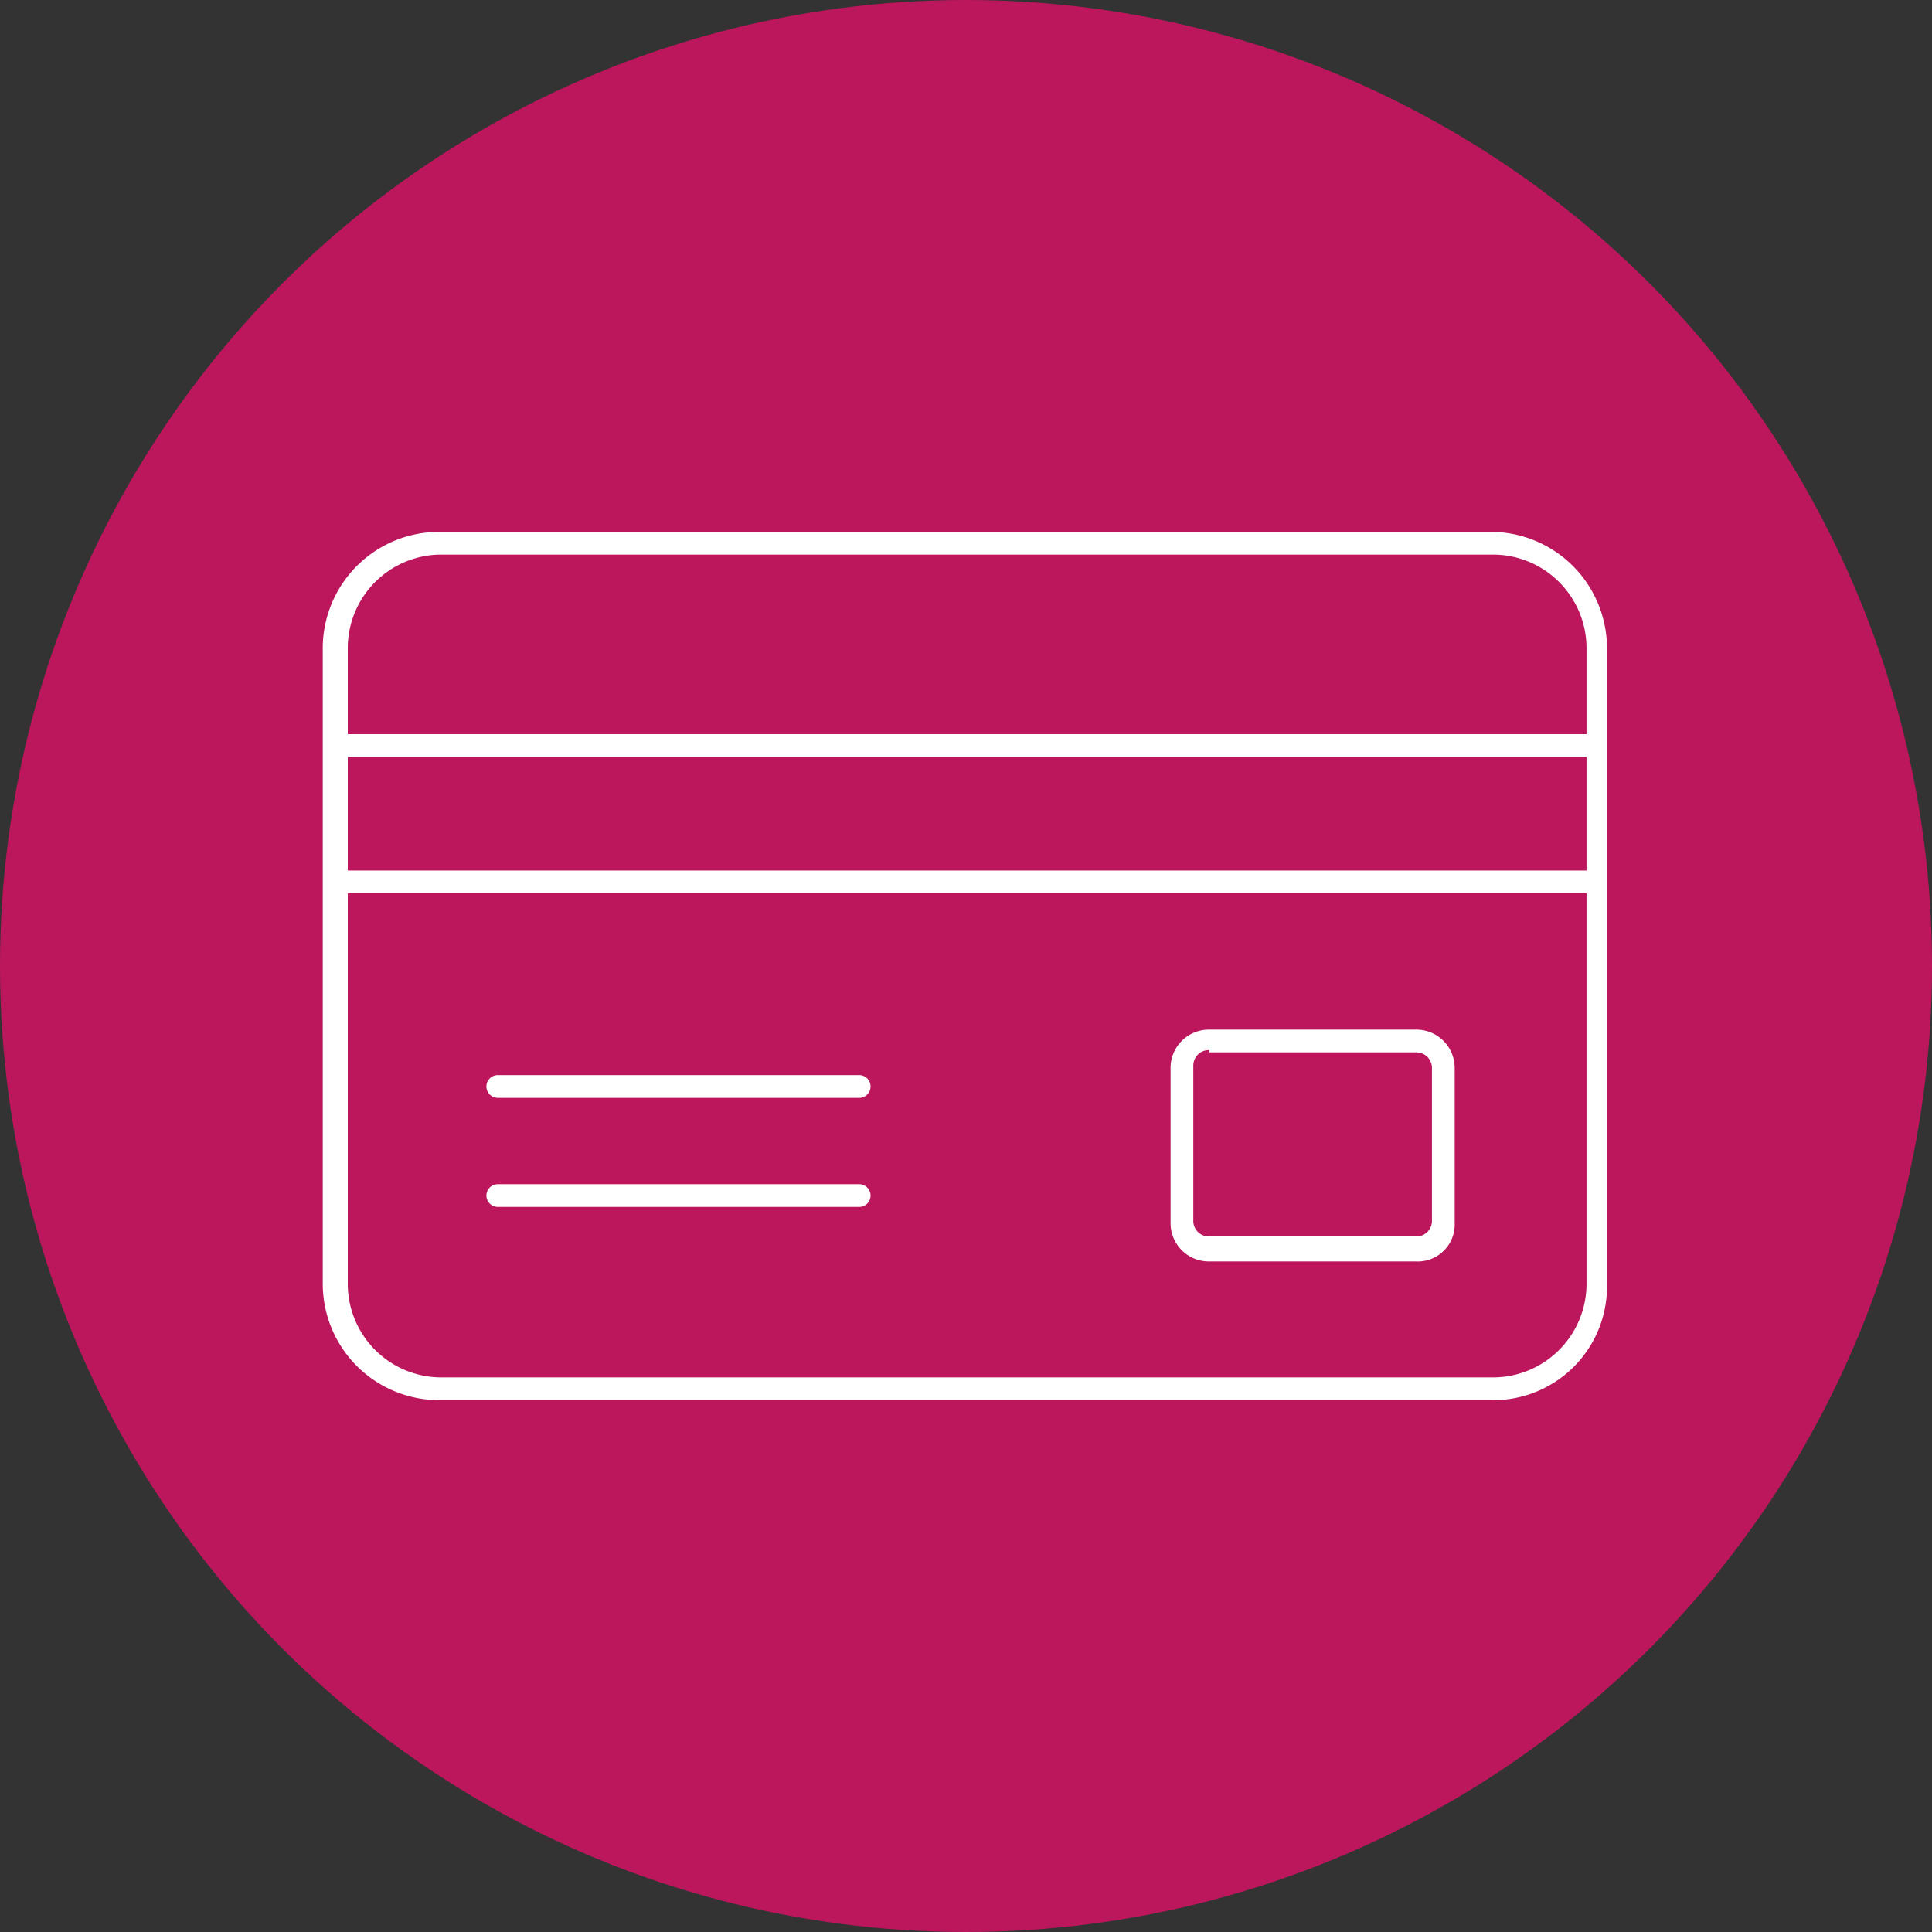 <svg xmlns="http://www.w3.org/2000/svg" width="85" height="85" viewBox="0 0 85 85">
  <rect x="0" y="0" width="85" height="85" fill="#333333" stroke="none"/>
  <g id="CC" transform="translate(-272 -785)">
    <circle id="Ellipse_278" cx="42.5" cy="42.5" r="42.5" transform="translate(272 785)" fill="#bc175c"/>
    <rect id="Rectangle_1852" data-name="Rectangle 1852" width="55.5" height="1" transform="translate(286.7 817.3)" fill="#fff"/>
    <path id="Path_1522" data-name="Path 1522" d="M337.6,846.6H291.3a5.121,5.121,0,0,1-5.1-5.1v-28a5.121,5.121,0,0,1,5.1-5.1h46.3a5.121,5.121,0,0,1,5.1,5.1v28A5,5,0,0,1,337.6,846.6Zm-46.2-37.2a4.118,4.118,0,0,0-4.1,4.1v28a4.118,4.118,0,0,0,4.1,4.1h46.3a4.118,4.118,0,0,0,4.1-4.1v-28a4.118,4.118,0,0,0-4.1-4.1Z" fill="#fff"/>
    <rect id="Rectangle_1853" data-name="Rectangle 1853" width="55.5" height="1" transform="translate(286.7 823.3)" fill="#fff"/>
    <path id="Path_1523" data-name="Path 1523" d="M309.8,833.3H293.9a.5.5,0,0,1,0-1h15.9a.5.5,0,0,1,0,1Z" fill="#fff"/>
    <path id="Path_1524" data-name="Path 1524" d="M309.8,838.1H293.9a.5.5,0,0,1,0-1h15.9a.5.5,0,0,1,0,1Z" fill="#fff"/>
    <path id="Path_1525" data-name="Path 1525" d="M334.3,840.5h-9.1a1.685,1.685,0,0,1-1.7-1.7V832a1.685,1.685,0,0,1,1.7-1.7h9.1A1.685,1.685,0,0,1,336,832v6.8A1.628,1.628,0,0,1,334.3,840.5Zm-9.1-9.3a.684.684,0,0,0-.7.7v6.8a.684.684,0,0,0,.7.7h9.1a.684.684,0,0,0,.7-.7V832a.684.684,0,0,0-.7-.7h-9.1Z" fill="#fff"/>
  </g>
</svg>
